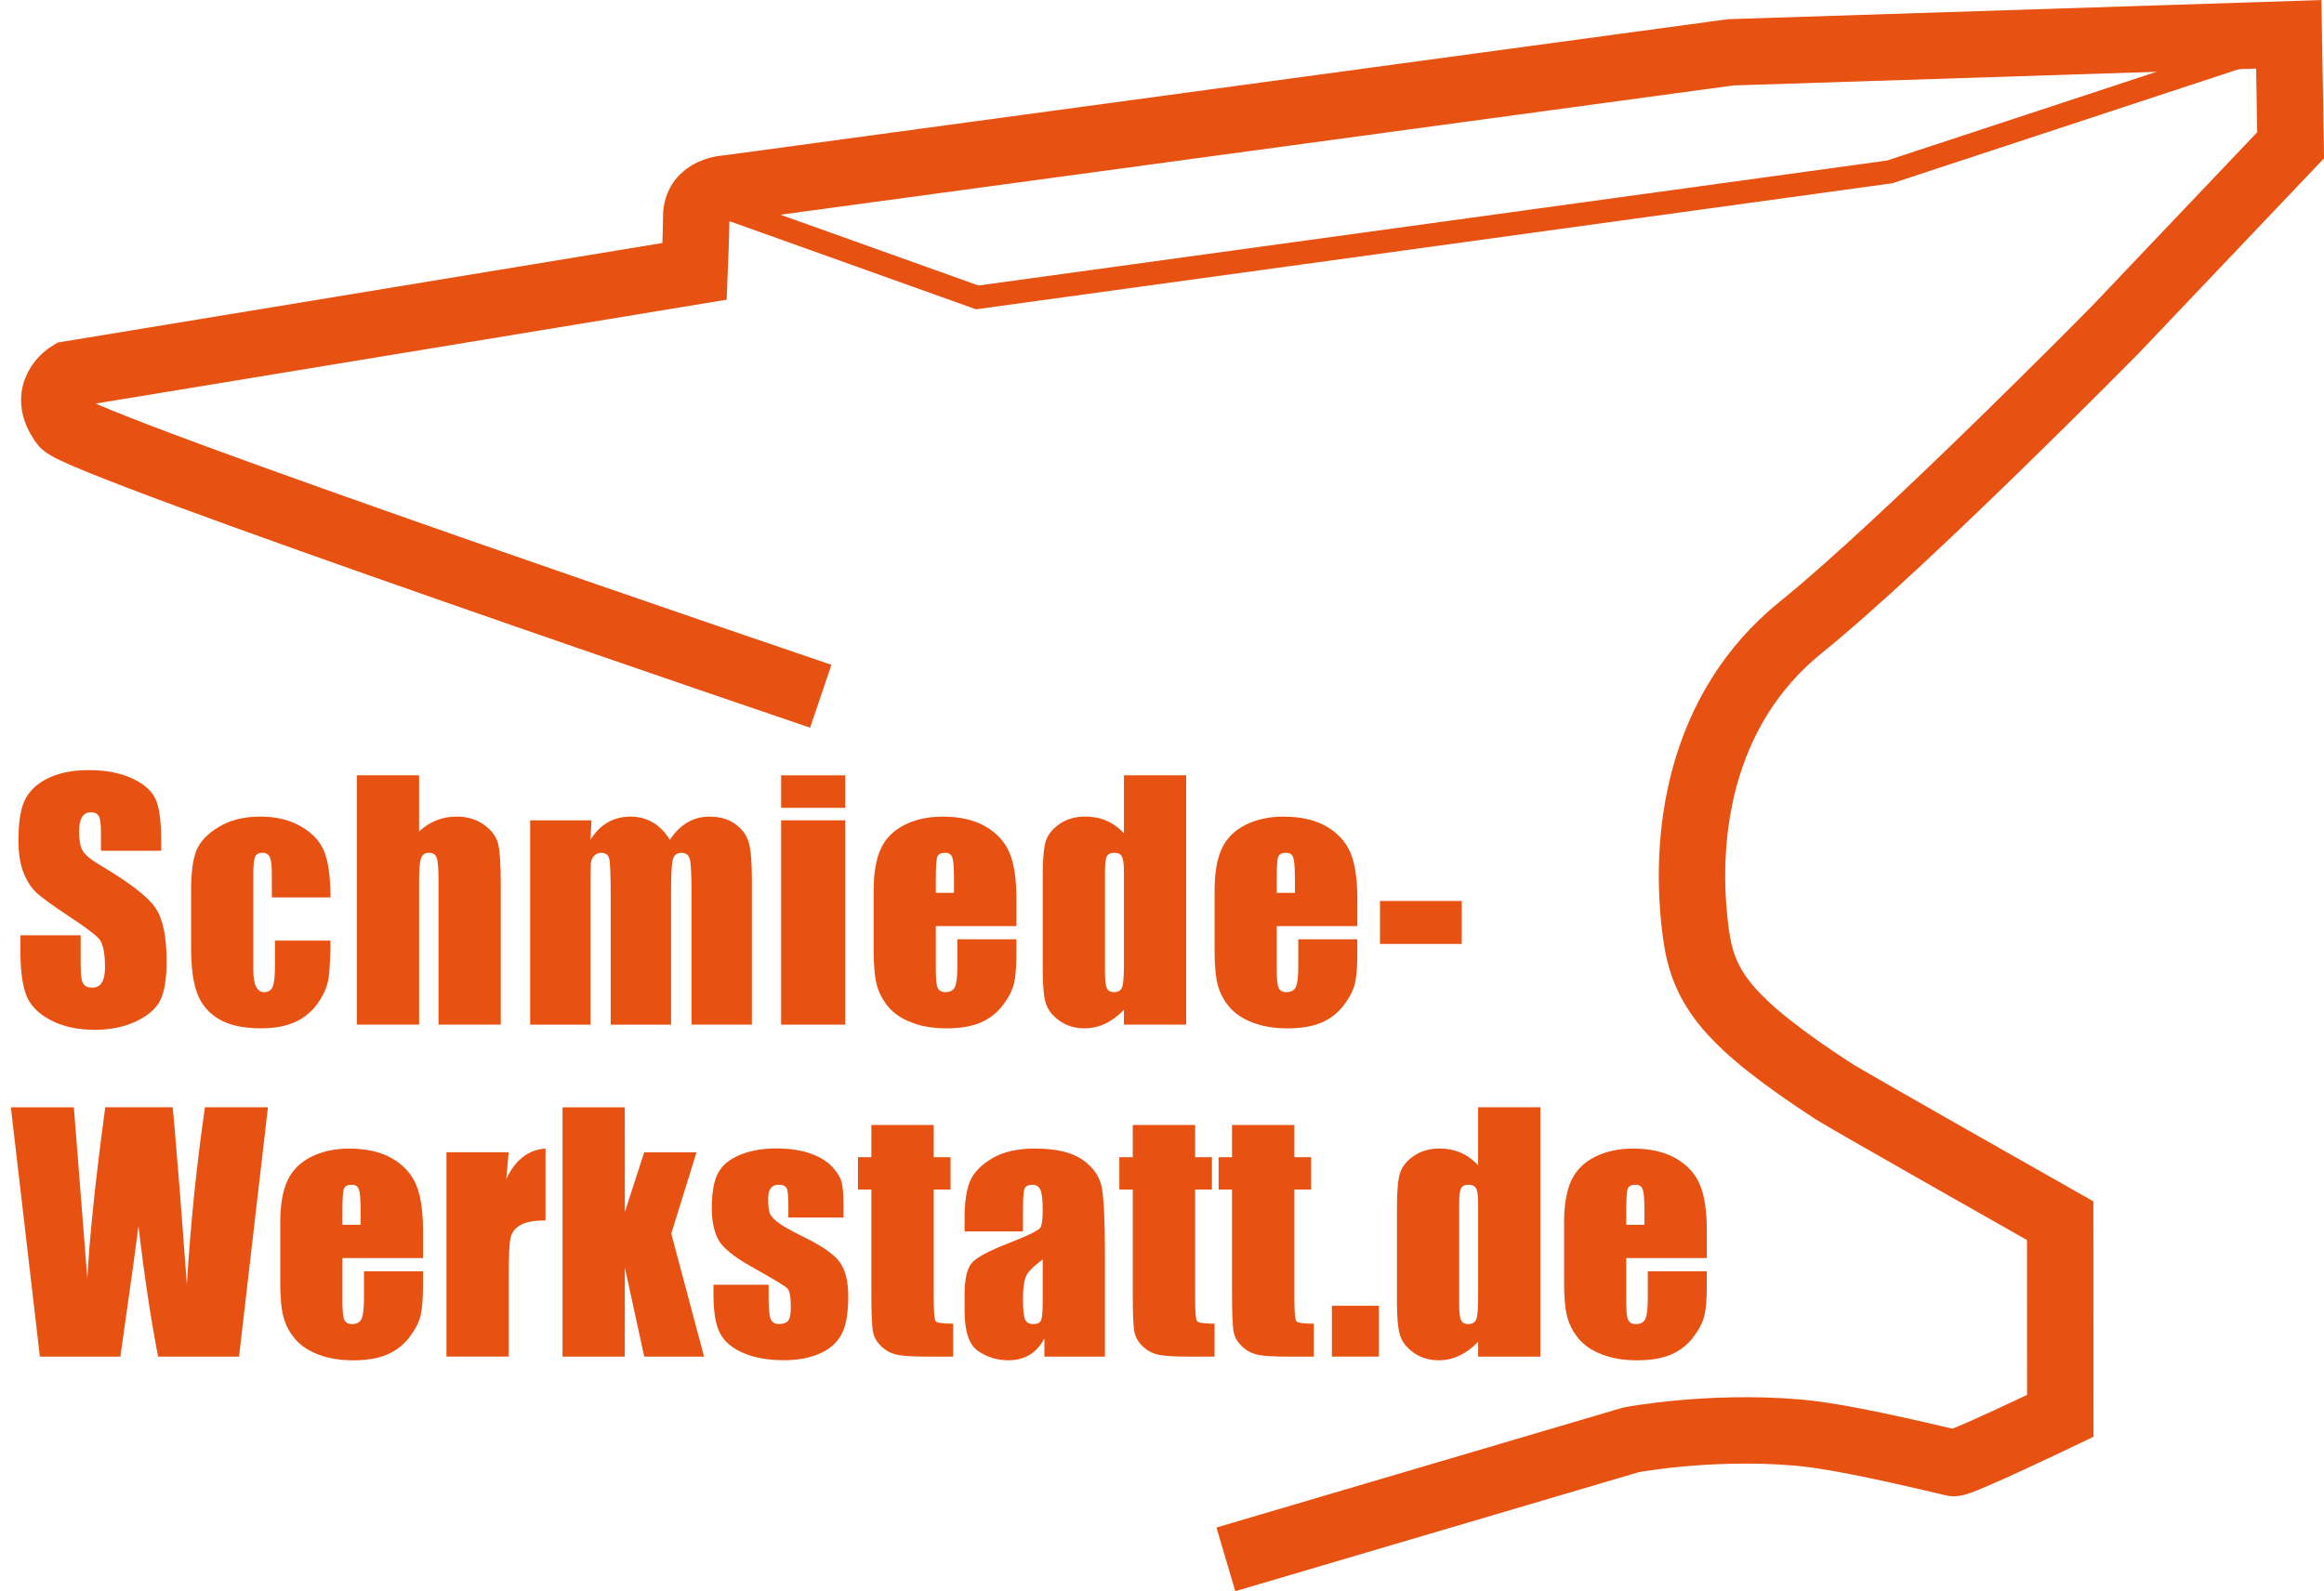 <?xml version="1.0" encoding="UTF-8"?>
<svg xmlns="http://www.w3.org/2000/svg" id="Layer_1" data-name="Layer 1" viewBox="0 0 699.87 479.33">
  <g>
    <path d="m48.54,256.29h-18.14v-5.57c0-2.6-.23-4.25-.7-4.96-.46-.71-1.24-1.07-2.32-1.07-1.18,0-2.06.48-2.67,1.44-.6.96-.9,2.41-.9,4.36,0,2.51.34,4.39,1.02,5.66.65,1.27,2.49,2.8,5.52,4.59,8.69,5.16,14.17,9.39,16.43,12.7,2.26,3.31,3.39,8.64,3.39,16,0,5.35-.63,9.29-1.88,11.83-1.25,2.54-3.67,4.66-7.26,6.38-3.59,1.72-7.76,2.57-12.52,2.57-5.23,0-9.69-.99-13.38-2.97s-6.12-4.5-7.26-7.56c-1.14-3.06-1.72-7.41-1.72-13.03v-4.92h18.14v9.14c0,2.81.26,4.62.77,5.43.51.8,1.42,1.21,2.71,1.21s2.27-.51,2.9-1.53c.63-1.02.95-2.54.95-4.54,0-4.42-.6-7.31-1.81-8.67-1.24-1.36-4.28-3.63-9.14-6.82-4.86-3.22-8.07-5.55-9.65-7-1.58-1.45-2.88-3.46-3.92-6.03-1.04-2.57-1.55-5.84-1.55-9.83,0-5.75.73-9.96,2.2-12.62,1.47-2.66,3.84-4.74,7.12-6.24,3.28-1.5,7.24-2.25,11.88-2.25,5.07,0,9.39.82,12.96,2.46,3.57,1.64,5.94,3.7,7.1,6.19,1.16,2.49,1.74,6.72,1.74,12.69v2.97Z" fill="#e75112"></path>
    <path d="m99.53,270.34h-17.67v-7.1c0-2.47-.2-4.15-.6-5.03-.4-.88-1.14-1.32-2.23-1.32s-1.81.39-2.18,1.16c-.37.77-.56,2.5-.56,5.2v29.04c0,2.2.28,3.84.83,4.94.56,1.1,1.38,1.65,2.46,1.65,1.27,0,2.13-.57,2.57-1.72.45-1.14.67-3.31.67-6.49v-7.33h16.7c-.03,4.92-.21,8.6-.53,11.06-.32,2.46-1.36,4.98-3.11,7.56-1.75,2.58-4.03,4.53-6.84,5.84-2.81,1.31-6.29,1.97-10.44,1.97-5.29,0-9.48-.9-12.57-2.71-3.09-1.81-5.28-4.34-6.56-7.61-1.28-3.26-1.92-7.89-1.92-13.89v-17.49c0-5.23.53-9.17,1.58-11.83,1.05-2.66,3.29-5.03,6.73-7.12,3.43-2.09,7.61-3.13,12.52-3.13s9.06,1.04,12.52,3.11c3.46,2.07,5.77,4.69,6.91,7.84,1.14,3.15,1.72,7.62,1.72,13.41Z" fill="#e75112"></path>
    <path d="m126.21,233.56v16.9c1.61-1.49,3.35-2.6,5.22-3.35,1.87-.74,3.87-1.12,6.01-1.12,3.28,0,6.07.83,8.37,2.5,2.3,1.67,3.71,3.6,4.22,5.78.51,2.18.77,6.16.77,11.95v42.44h-18.74v-43.33c0-3.59-.18-5.89-.53-6.91-.36-1.02-1.15-1.53-2.39-1.53-1.14,0-1.92.53-2.32,1.58-.4,1.05-.6,3.14-.6,6.26v43.93h-18.74v-75.1h18.74Z" fill="#e75112"></path>
    <path d="m178.13,247.11l-.32,5.86c1.45-2.32,3.18-4.07,5.2-5.23,2.01-1.16,4.3-1.74,6.87-1.74,5.01,0,8.95,2.32,11.83,6.97,1.58-2.32,3.35-4.07,5.33-5.23,1.98-1.16,4.17-1.74,6.59-1.74,3.18,0,5.82.77,7.91,2.32,2.09,1.55,3.42,3.44,4.01,5.68.59,2.24.88,5.88.88,10.92v43.74h-18.18v-40.12c0-5.26-.18-8.51-.53-9.76-.36-1.25-1.18-1.88-2.48-1.88s-2.19.62-2.57,1.86c-.39,1.24-.58,4.5-.58,9.79v40.12h-18.18v-39.1c0-6.03-.15-9.65-.44-10.86-.29-1.21-1.11-1.81-2.44-1.81-.83,0-1.55.32-2.13.95-.59.63-.91,1.41-.97,2.32-.06.91-.09,2.85-.09,5.82v42.68h-18.18v-61.55h18.51Z" fill="#e75112"></path>
    <path d="m254.54,233.56v9.79h-19.3v-9.79h19.3Zm0,13.55v61.55h-19.3v-61.55h19.3Z" fill="#e75112"></path>
    <path d="m306.08,278.97h-24.26v13.31c0,2.78.2,4.58.6,5.38.4.8,1.17,1.21,2.32,1.21,1.42,0,2.37-.53,2.85-1.6.48-1.07.72-3.13.72-6.19v-8.12h17.77v4.55c0,3.8-.24,6.73-.72,8.77s-1.6,4.22-3.36,6.54-4,4.06-6.7,5.22c-2.71,1.16-6.1,1.74-10.18,1.74s-7.45-.57-10.48-1.72c-3.03-1.14-5.39-2.71-7.07-4.71-1.69-1.99-2.85-4.19-3.5-6.59-.65-2.4-.97-5.88-.97-10.46v-17.95c0-5.38.73-9.62,2.18-12.73,1.45-3.11,3.83-5.49,7.14-7.14,3.31-1.65,7.11-2.48,11.41-2.48,5.26,0,9.59,1,13.01,2.99,3.42,2,5.81,4.64,7.19,7.93,1.38,3.29,2.06,7.92,2.06,13.89v8.16Zm-18.79-10.02v-4.5c0-3.18-.17-5.24-.51-6.17-.34-.93-1.04-1.39-2.09-1.39-1.3,0-2.1.39-2.41,1.18-.31.79-.46,2.92-.46,6.38v4.5h5.47Z" fill="#e75112"></path>
    <path d="m357.21,233.56v75.1h-18.74v-4.46c-1.79,1.86-3.68,3.25-5.66,4.18-1.98.93-4.05,1.39-6.22,1.39-2.91,0-5.43-.77-7.56-2.3-2.13-1.53-3.5-3.3-4.11-5.31-.6-2.01-.9-5.29-.9-9.83v-28.81c0-4.73.3-8.09.9-10.07.6-1.98,1.99-3.72,4.15-5.22,2.16-1.5,4.75-2.25,7.75-2.25,2.32,0,4.45.42,6.38,1.25s3.69,2.09,5.27,3.77v-17.45h18.74Zm-18.74,29.04c0-2.26-.19-3.77-.58-4.54-.39-.77-1.15-1.16-2.3-1.16s-1.86.35-2.25,1.04c-.39.7-.58,2.25-.58,4.66v30.15c0,2.5.19,4.15.56,4.94.37.79,1.08,1.18,2.13,1.18,1.21,0,2.01-.44,2.41-1.32.4-.88.6-3.04.6-6.47v-28.48Z" fill="#e75112"></path>
    <path d="m408.75,278.97h-24.26v13.31c0,2.78.2,4.58.6,5.38.4.8,1.17,1.21,2.32,1.21,1.42,0,2.37-.53,2.85-1.6.48-1.07.72-3.13.72-6.19v-8.12h17.77v4.55c0,3.8-.24,6.73-.72,8.77s-1.6,4.22-3.36,6.54c-1.76,2.32-4,4.06-6.7,5.22-2.71,1.16-6.1,1.74-10.18,1.74s-7.45-.57-10.48-1.72c-3.03-1.14-5.39-2.71-7.07-4.71-1.69-1.99-2.85-4.19-3.5-6.59-.65-2.4-.97-5.88-.97-10.46v-17.95c0-5.38.73-9.62,2.18-12.73,1.45-3.11,3.83-5.49,7.14-7.14,3.31-1.65,7.11-2.48,11.41-2.48,5.26,0,9.59,1,13.01,2.99,3.42,2,5.81,4.64,7.19,7.93,1.38,3.29,2.06,7.92,2.06,13.89v8.16Zm-18.79-10.02v-4.5c0-3.18-.17-5.24-.51-6.17-.34-.93-1.04-1.39-2.09-1.39-1.3,0-2.1.39-2.41,1.18-.31.79-.46,2.92-.46,6.38v4.5h5.47Z" fill="#e75112"></path>
    <path d="m440.21,271.41v12.94h-24.63v-12.94h24.63Z" fill="#e75112"></path>
    <path d="m80.69,333.56l-8.7,75.1h-24.38c-2.23-11.54-4.2-24.67-5.91-39.38-.78,6.31-2.6,19.44-5.45,39.38H12.01l-8.74-75.1h18.97l2.06,26.2,2,25.33c.72-13.11,2.52-30.29,5.4-51.54h20.28c.27,2.2.98,10.45,2.13,24.77l2.16,28.57c1.11-18.18,2.93-35.96,5.45-53.34h18.97Z" fill="#e75112"></path>
    <path d="m127.38,378.97h-24.26v13.31c0,2.78.2,4.58.6,5.38.4.8,1.17,1.21,2.32,1.21,1.42,0,2.37-.53,2.85-1.6.48-1.07.72-3.13.72-6.19v-8.12h17.77v4.55c0,3.8-.24,6.73-.72,8.77s-1.6,4.22-3.36,6.54-4,4.06-6.7,5.22c-2.71,1.16-6.1,1.74-10.18,1.74s-7.45-.57-10.48-1.72c-3.03-1.14-5.39-2.71-7.07-4.71-1.69-1.99-2.85-4.19-3.5-6.59-.65-2.4-.97-5.88-.97-10.46v-17.95c0-5.38.73-9.62,2.18-12.73,1.45-3.11,3.83-5.49,7.14-7.14,3.31-1.65,7.11-2.48,11.41-2.48,5.26,0,9.59,1,13.01,2.99,3.42,2,5.81,4.64,7.19,7.93,1.38,3.29,2.06,7.92,2.06,13.89v8.16Zm-18.79-10.02v-4.5c0-3.18-.17-5.24-.51-6.17-.34-.93-1.04-1.39-2.09-1.39-1.3,0-2.1.39-2.41,1.18-.31.79-.46,2.92-.46,6.38v4.5h5.47Z" fill="#e75112"></path>
    <path d="m153.19,347.11l-.74,8.09c2.72-5.8,6.66-8.87,11.83-9.21v21.66c-3.43,0-5.95.46-7.56,1.39-1.61.93-2.6,2.22-2.97,3.87-.37,1.66-.56,5.47-.56,11.43v24.31h-18.74v-61.55h18.74Z" fill="#e75112"></path>
    <path d="m209.76,347.11l-7.61,24.51,9.88,37.04h-18.02l-5.84-26.83-.02,26.83h-18.74v-75.1h18.74l.02,31.53,5.84-17.98h15.75Z" fill="#e75112"></path>
    <path d="m254.03,366.77h-16.61v-3.34c0-2.85-.16-4.65-.49-5.4-.33-.76-1.14-1.14-2.44-1.14-1.05,0-1.84.35-2.37,1.04-.53.7-.79,1.74-.79,3.13,0,1.89.13,3.27.39,4.15.26.88,1.05,1.85,2.37,2.9,1.31,1.05,4.01,2.58,8.09,4.59,5.44,2.66,9.01,5.16,10.72,7.51,1.7,2.35,2.55,5.77,2.55,10.25,0,5.01-.65,8.79-1.95,11.34-1.3,2.55-3.47,4.52-6.52,5.89-3.05,1.38-6.72,2.06-11.02,2.06-4.76,0-8.84-.74-12.22-2.23-3.39-1.48-5.71-3.49-6.98-6.03-1.27-2.54-1.9-6.37-1.9-11.5v-2.97h16.61v3.9c0,3.31.21,5.46.63,6.45.42.99,1.24,1.48,2.48,1.48,1.33,0,2.26-.33,2.78-1,.53-.66.79-2.06.79-4.2,0-2.94-.34-4.78-1.02-5.52-.71-.74-4.35-2.94-10.9-6.59-5.5-3.09-8.86-5.9-10.07-8.42s-1.81-5.51-1.81-8.98c0-4.92.65-8.54,1.95-10.88s3.5-4.14,6.61-5.4c3.11-1.27,6.72-1.9,10.83-1.9s7.55.52,10.41,1.55c2.86,1.04,5.06,2.4,6.59,4.1,1.53,1.7,2.46,3.28,2.78,4.73.32,1.45.49,3.73.49,6.82v3.57Z" fill="#e75112"></path>
    <path d="m281.19,338.89v9.7h5.06v9.74h-5.06v32.94c0,4.05.21,6.31.63,6.77.42.46,2.16.7,5.22.7v9.93h-7.56c-4.27,0-7.31-.18-9.14-.53-1.83-.36-3.43-1.17-4.82-2.46-1.39-1.28-2.26-2.75-2.6-4.41-.34-1.65-.51-5.54-.51-11.67v-31.27h-4.04v-9.74h4.04v-9.7h18.79Z" fill="#e75112"></path>
    <path d="m308.07,370.95h-17.58v-4.13c0-4.76.55-8.43,1.65-11.02s3.3-4.86,6.61-6.84c3.31-1.98,7.61-2.97,12.9-2.97,6.34,0,11.12,1.12,14.33,3.36,3.22,2.24,5.15,5,5.8,8.26.65,3.26.97,9.98.97,20.16v30.89h-18.23v-5.49c-1.14,2.2-2.62,3.85-4.43,4.95-1.81,1.1-3.97,1.65-6.47,1.65-3.28,0-6.29-.92-9.02-2.76-2.74-1.84-4.11-5.87-4.11-12.08v-5.06c0-4.61.73-7.75,2.18-9.42,1.45-1.67,5.06-3.62,10.81-5.84,6.15-2.41,9.45-4.04,9.88-4.87.43-.84.65-2.54.65-5.1,0-3.22-.24-5.31-.72-6.29-.48-.97-1.28-1.46-2.39-1.46-1.27,0-2.06.41-2.37,1.23-.31.82-.46,2.95-.46,6.38v6.45Zm5.94,8.44c-3,2.2-4.74,4.04-5.22,5.52-.48,1.48-.72,3.62-.72,6.4,0,3.19.21,5.24.63,6.17.42.93,1.24,1.39,2.48,1.39s1.94-.36,2.3-1.09c.36-.73.53-2.64.53-5.73v-12.66Z" fill="#e75112"></path>
    <path d="m359.91,338.89v9.7h5.06v9.74h-5.06v32.94c0,4.05.21,6.31.63,6.77.42.46,2.16.7,5.22.7v9.93h-7.56c-4.27,0-7.31-.18-9.14-.53-1.83-.36-3.43-1.17-4.82-2.46-1.39-1.28-2.26-2.75-2.6-4.41-.34-1.65-.51-5.54-.51-11.67v-31.27h-4.04v-9.74h4.04v-9.7h18.79Z" fill="#e75112"></path>
    <path d="m389.8,338.89v9.7h5.06v9.74h-5.06v32.94c0,4.05.21,6.31.63,6.77.42.46,2.16.7,5.22.7v9.93h-7.56c-4.27,0-7.31-.18-9.14-.53-1.83-.36-3.43-1.17-4.82-2.46-1.39-1.28-2.26-2.75-2.6-4.41-.34-1.65-.51-5.54-.51-11.67v-31.27h-4.04v-9.74h4.04v-9.7h18.79Z" fill="#e75112"></path>
    <path d="m415.25,393.35v15.31h-14.15v-15.31h14.15Z" fill="#e75112"></path>
    <path d="m463.88,333.56v75.1h-18.74v-4.46c-1.79,1.86-3.68,3.25-5.66,4.18-1.98.93-4.05,1.39-6.22,1.39-2.91,0-5.43-.77-7.56-2.3-2.13-1.53-3.5-3.3-4.11-5.31-.6-2.01-.9-5.29-.9-9.83v-28.81c0-4.73.3-8.09.9-10.07.6-1.98,1.99-3.72,4.15-5.22,2.16-1.5,4.75-2.25,7.75-2.25,2.32,0,4.45.42,6.38,1.25s3.69,2.09,5.26,3.77v-17.45h18.74Zm-18.74,29.04c0-2.26-.19-3.77-.58-4.54-.39-.77-1.15-1.16-2.3-1.16s-1.86.35-2.25,1.04c-.39.7-.58,2.25-.58,4.66v30.15c0,2.5.19,4.15.56,4.94.37.79,1.08,1.18,2.13,1.18,1.21,0,2.01-.44,2.41-1.32.4-.88.6-3.04.6-6.47v-28.48Z" fill="#e75112"></path>
    <path d="m514,378.97h-24.26v13.31c0,2.78.2,4.58.6,5.38.4.8,1.17,1.21,2.32,1.21,1.42,0,2.37-.53,2.85-1.6.48-1.07.72-3.13.72-6.19v-8.12h17.77v4.55c0,3.8-.24,6.73-.72,8.77s-1.6,4.22-3.36,6.54c-1.76,2.32-4,4.06-6.7,5.22-2.71,1.16-6.1,1.74-10.18,1.74s-7.45-.57-10.48-1.72c-3.03-1.14-5.39-2.71-7.07-4.71-1.69-1.99-2.85-4.19-3.5-6.59-.65-2.4-.97-5.88-.97-10.46v-17.95c0-5.38.73-9.62,2.18-12.73,1.45-3.11,3.83-5.49,7.14-7.14,3.31-1.65,7.11-2.48,11.41-2.48,5.26,0,9.59,1,13.01,2.99,3.42,2,5.81,4.64,7.19,7.93,1.38,3.29,2.06,7.92,2.06,13.89v8.16Zm-18.79-10.02v-4.5c0-3.18-.17-5.24-.51-6.17-.34-.93-1.04-1.39-2.09-1.39-1.3,0-2.1.39-2.41,1.18-.31.79-.46,2.92-.46,6.38v4.5h5.47Z" fill="#e75112"></path>
  </g>
  <path d="m369.17,469.74l122-36s23.3-4.46,50-2.22c8.83.74,22.51,3.34,47.17,9.22,1.67.4,32.11-14.22,32.11-14.22l-.03-58.79s-64.54-36.56-68.25-38.98c-31.88-20.82-39.2-30.97-41.43-47.38-3.93-28.85.63-67.42,31.62-92.43,31.3-25.27,94.52-89.48,94.52-89.48l52.94-55.7-.56-33.42-168.08,5.42L219.17,56.74s-9.5.21-9.5,8.5c0,4.5-.5,16.5-.5,16.5L20.89,112.74s-8.95,5.4-1.72,15c4.68,6.21,228,82,228,82" fill="none" stroke="#e75112" stroke-width="20"></path>
  <polygon points="210.26 59.54 294.29 89.59 569.08 51.78 686.45 13.12 522.06 18.42 210.26 59.54" fill="none" stroke="#e75112" stroke-width="7"></polygon>
</svg>
